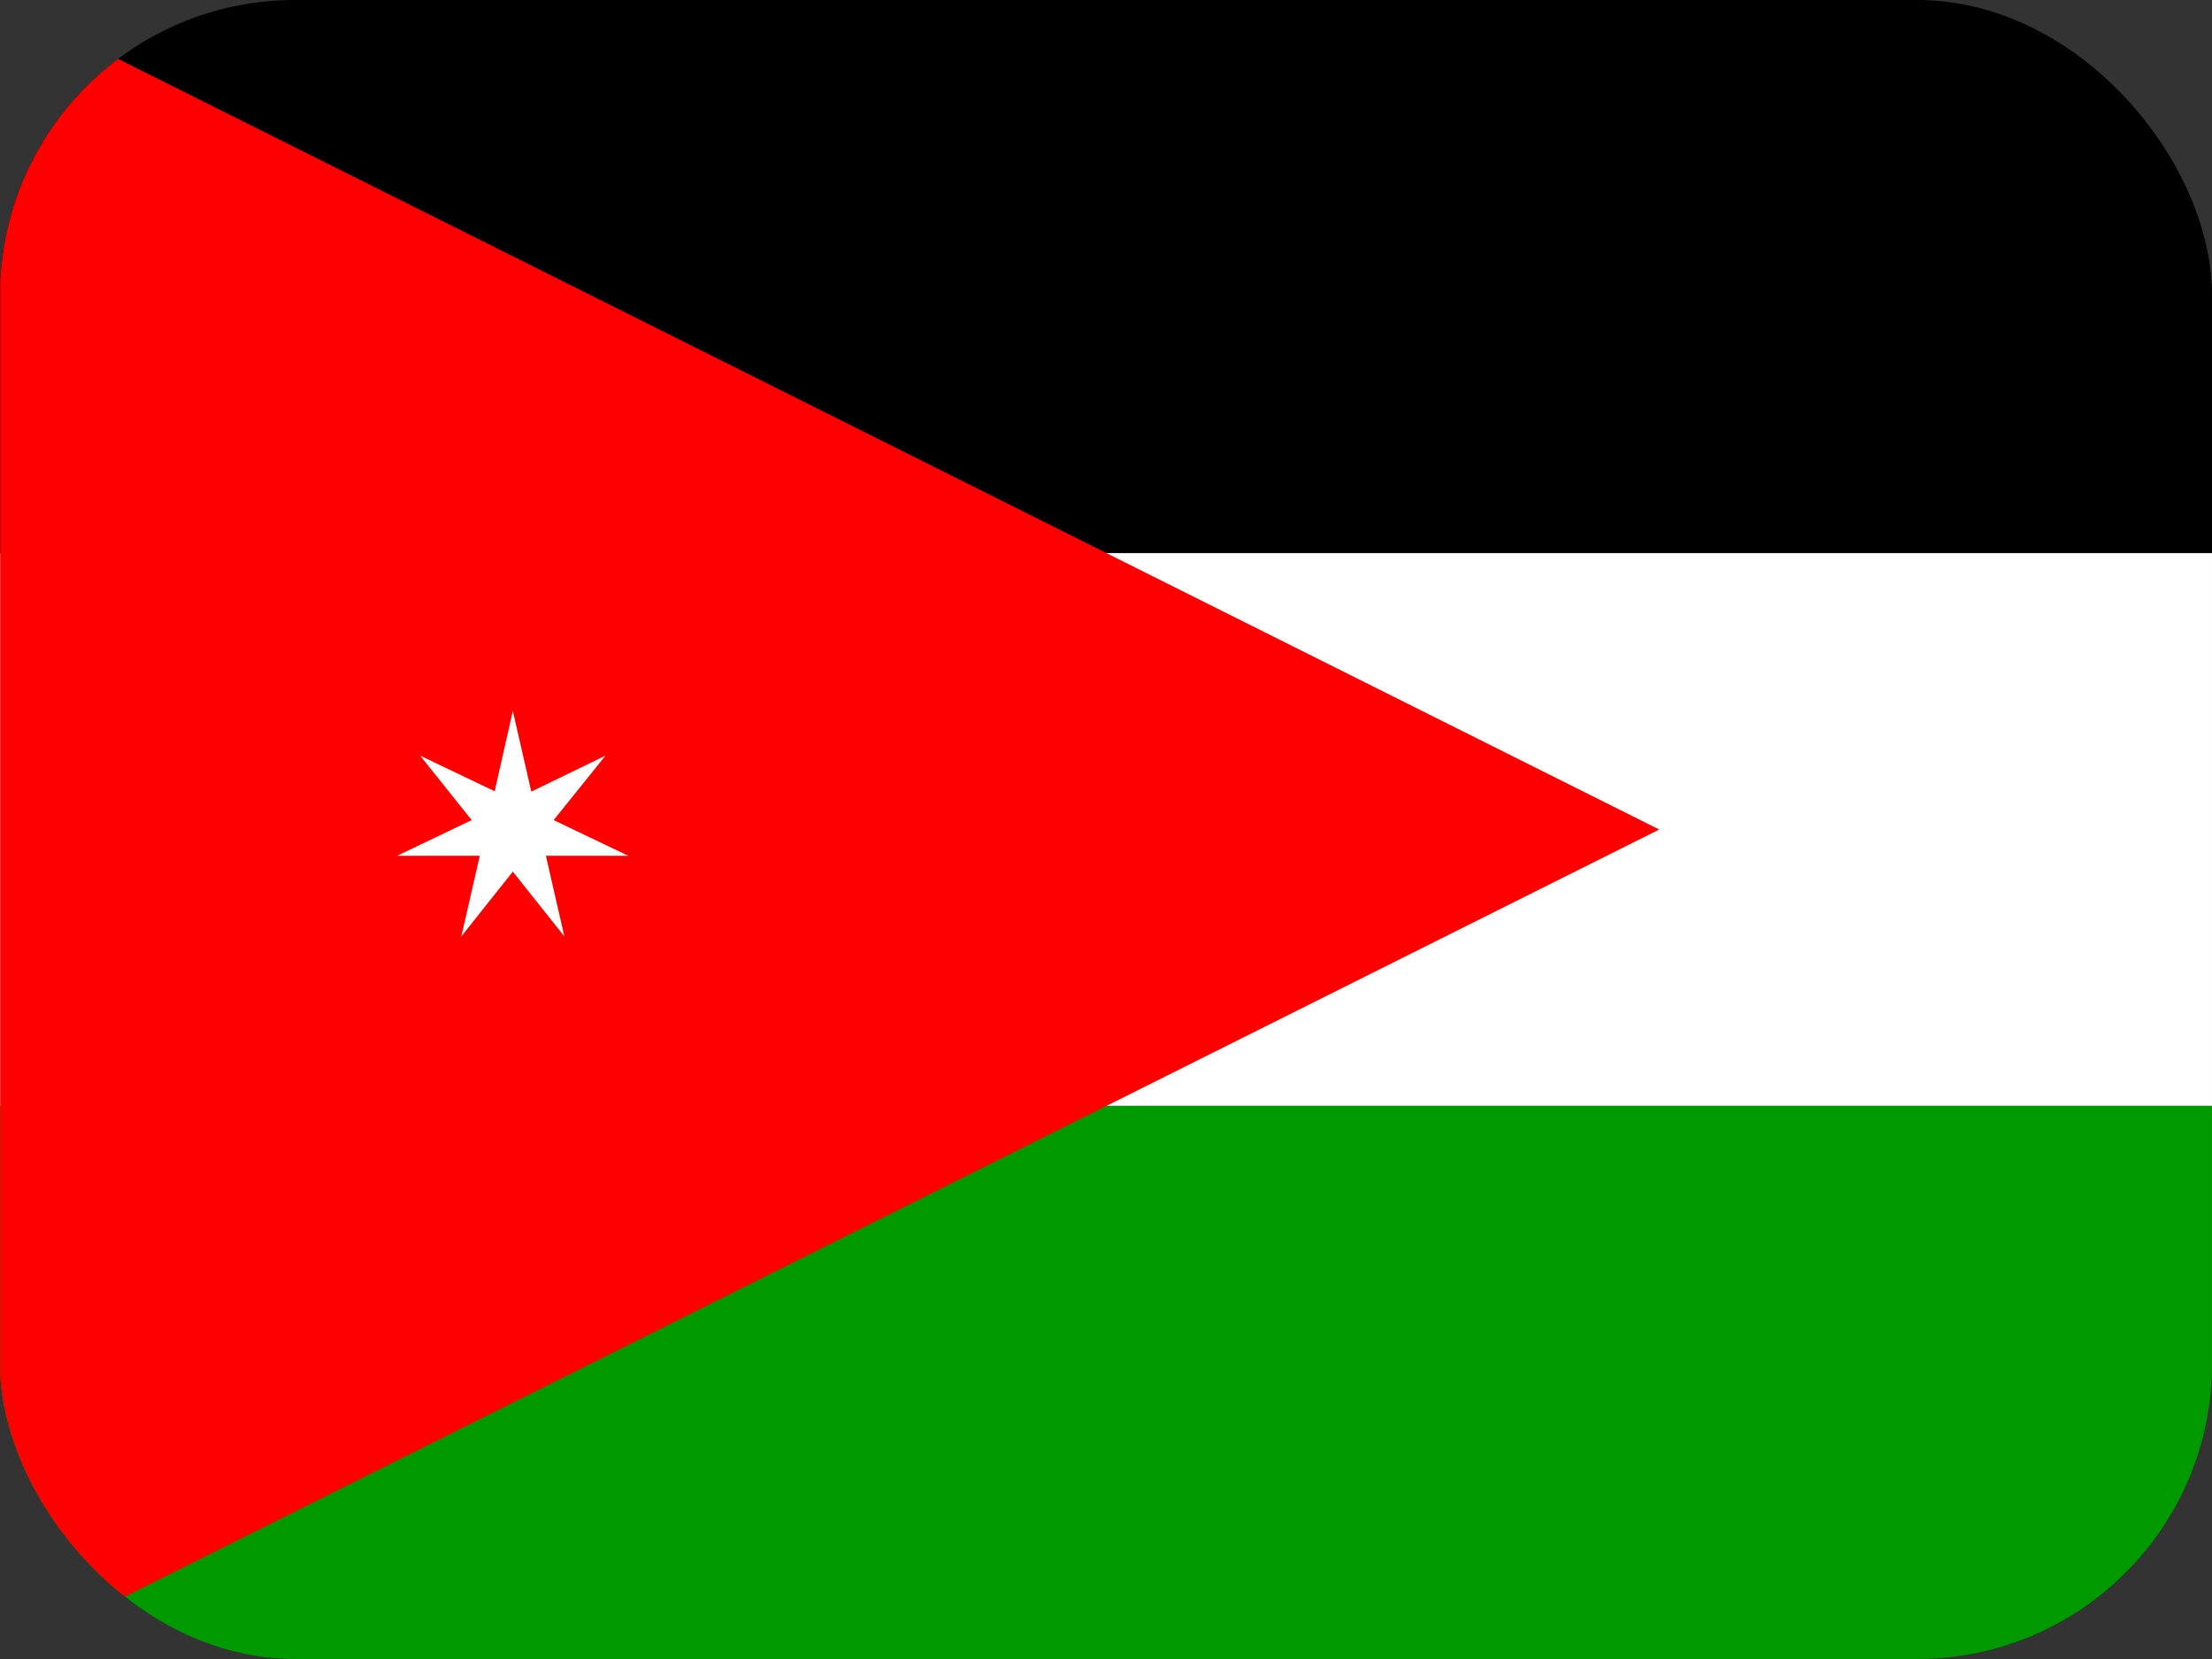 <svg width="60" height="45" viewBox="0 0 60 45" fill="none" xmlns="http://www.w3.org/2000/svg">
<rect x="0" y="0" width="60" height="45" fill="#333333" stroke="none"/>
<g clip-path="url(#clip0_2714_14162)">
<path fill-rule="evenodd" clip-rule="evenodd" d="M0.006 0H90.006V15.003H0.006V0Z" fill="black"/>
<path fill-rule="evenodd" clip-rule="evenodd" d="M0.006 15.003H90.006V29.997H0.006V15.003Z" fill="white"/>
<path fill-rule="evenodd" clip-rule="evenodd" d="M0.006 29.997H90.006V45H0.006V29.997Z" fill="#009900"/>
<path fill-rule="evenodd" clip-rule="evenodd" d="M0.006 45L45.006 22.5L0.006 0V45Z" fill="#FF0000"/>
<path fill-rule="evenodd" clip-rule="evenodd" d="M12.513 25.4L13.014 23.212H10.773L12.794 22.245L11.396 20.496L13.418 21.463L13.91 19.283L14.411 21.472L16.424 20.496L15.018 22.245L17.039 23.212H14.807L15.308 25.4L13.91 23.643L12.513 25.4Z" fill="white"/>
</g>
<defs>
<clipPath id="clip0_2714_14162">
<rect width="60" height="45" rx="8" fill="white"/>
</clipPath>
</defs>
</svg>
